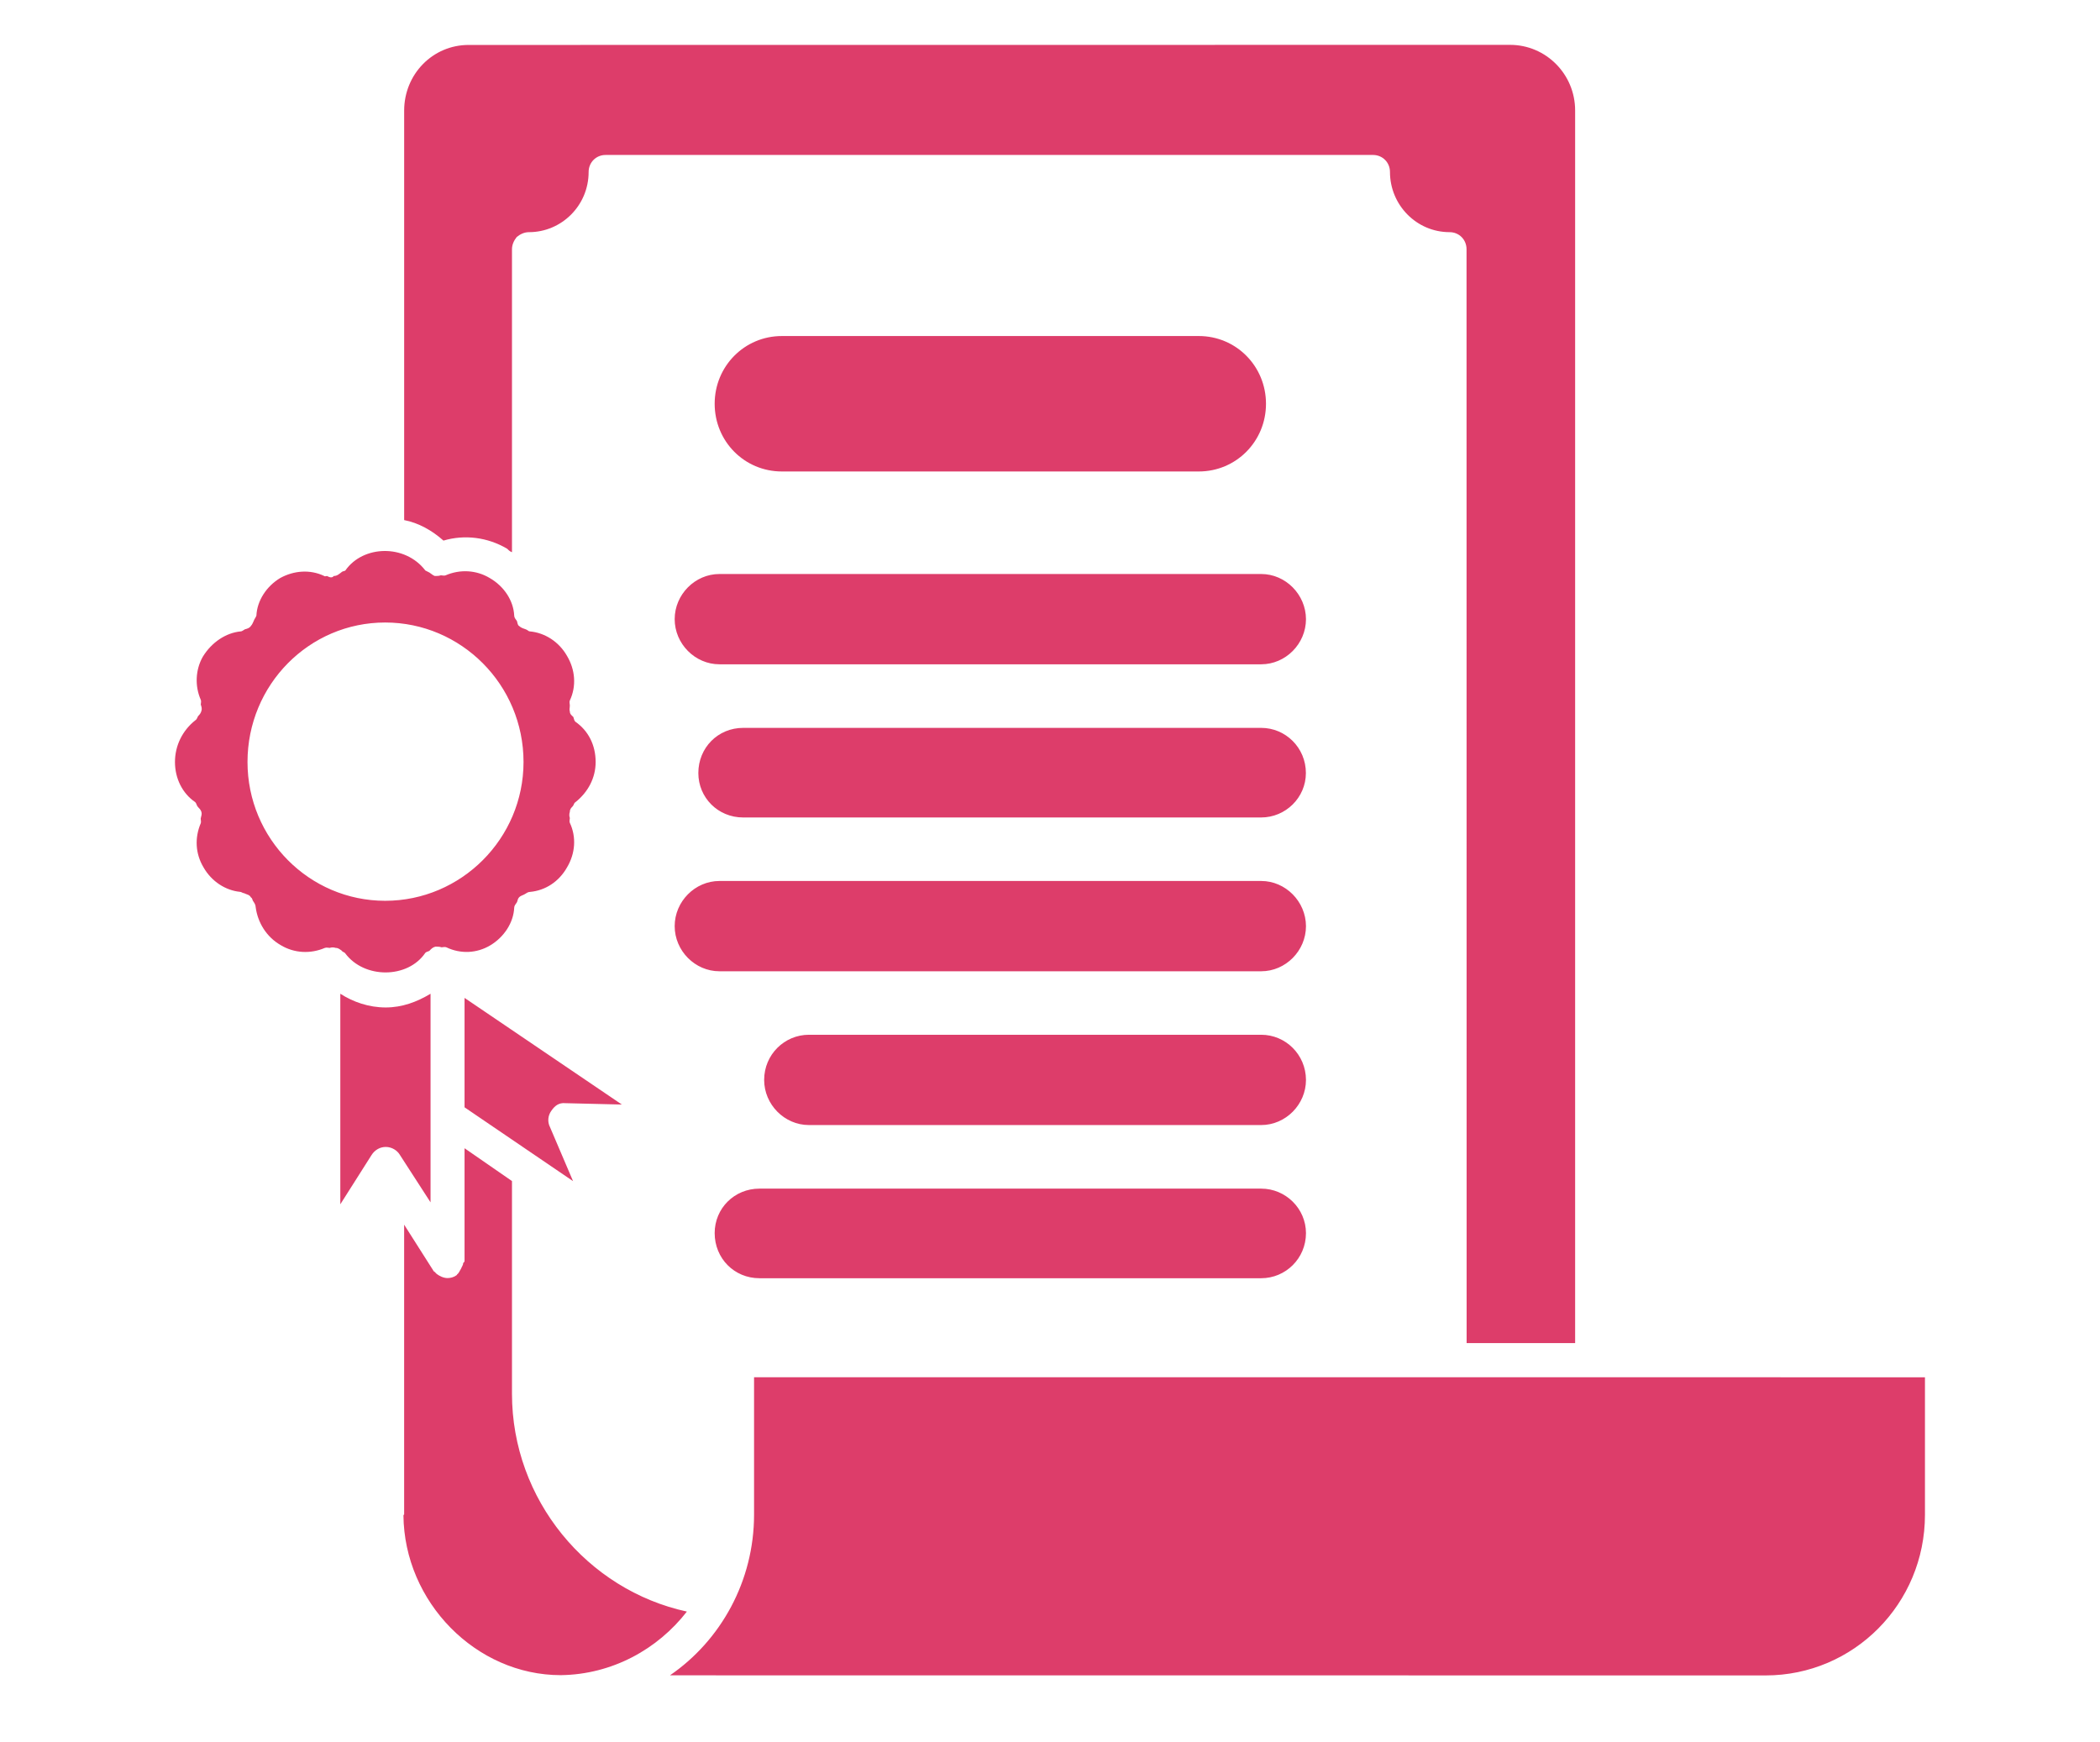 <?xml version="1.0" encoding="UTF-8"?>
<svg xmlns="http://www.w3.org/2000/svg" width="94" height="78" viewBox="0 0 94 78" fill="none">
  <path d="M86.165 61.657V67.809C86.165 71.789 82.979 75.002 79.032 75.002L29.989 74.998C32.265 73.436 33.753 70.775 33.753 67.805V61.653H64.891H64.922H71.264H71.294L86.165 61.657ZM22.917 62.39V52.871L20.794 51.402V56.45C20.794 56.481 20.763 56.512 20.733 56.543C20.733 56.636 20.672 56.697 20.641 56.786C20.58 56.879 20.549 56.971 20.488 57.029C20.457 57.029 20.457 57.091 20.427 57.091C20.304 57.183 20.155 57.214 20.033 57.214C19.849 57.214 19.669 57.121 19.547 57.029L19.455 56.936C19.425 56.906 19.394 56.906 19.394 56.875L18.09 54.823V67.797L18.059 67.828C18.09 71.716 21.307 74.99 25.101 74.99C27.407 74.96 29.442 73.826 30.746 72.144C26.283 71.176 22.917 67.134 22.917 62.39ZM19.272 44.486C18.663 44.853 17.998 45.1 17.267 45.1C16.51 45.1 15.81 44.857 15.233 44.486V53.912L16.629 51.71C16.782 51.467 17.023 51.344 17.267 51.344C17.539 51.344 17.784 51.498 17.906 51.71L19.272 53.824L19.272 44.486ZM25.315 49.385L27.836 49.446L20.794 44.672V49.57L25.651 52.875L24.619 50.457C24.496 50.214 24.527 49.936 24.68 49.724C24.829 49.508 25.009 49.354 25.315 49.385ZM15.298 42.558C15.206 42.496 15.145 42.434 15.027 42.434C14.935 42.404 14.843 42.404 14.755 42.434C14.694 42.434 14.633 42.404 14.541 42.434C13.902 42.708 13.175 42.677 12.567 42.311C11.928 41.945 11.534 41.301 11.443 40.599C11.443 40.506 11.382 40.413 11.32 40.325C11.29 40.263 11.29 40.201 11.229 40.17C11.167 40.047 11.045 40.047 10.926 39.985C10.865 39.985 10.804 39.924 10.743 39.924C10.104 39.862 9.469 39.465 9.106 38.821C8.742 38.207 8.712 37.505 8.983 36.861C9.014 36.8 8.983 36.707 8.983 36.645C9.014 36.522 9.045 36.429 9.014 36.341C8.983 36.248 8.922 36.186 8.861 36.125C8.8 36.063 8.8 35.97 8.739 35.909C8.165 35.519 7.832 34.848 7.832 34.111C7.832 33.379 8.165 32.704 8.742 32.245C8.804 32.214 8.834 32.121 8.865 32.06C8.926 31.998 8.987 31.936 9.018 31.817C9.048 31.724 9.018 31.631 8.987 31.543C8.987 31.481 9.018 31.389 8.987 31.327C8.716 30.714 8.746 29.981 9.079 29.398C9.473 28.754 10.112 28.326 10.777 28.265C10.838 28.265 10.9 28.203 10.961 28.172C11.083 28.141 11.175 28.11 11.232 28.018C11.294 27.956 11.324 27.863 11.355 27.802C11.385 27.709 11.447 27.648 11.477 27.559C11.508 26.884 11.932 26.244 12.54 25.877C13.149 25.542 13.875 25.48 14.514 25.785C14.545 25.816 14.606 25.785 14.636 25.785C14.698 25.816 14.759 25.846 14.82 25.846C14.881 25.846 14.912 25.816 14.942 25.785C15.095 25.785 15.183 25.692 15.306 25.6C15.336 25.569 15.428 25.569 15.459 25.538C16.247 24.404 18.129 24.346 19.039 25.538L19.222 25.631C19.314 25.692 19.375 25.754 19.463 25.785C19.555 25.785 19.647 25.785 19.735 25.754C19.796 25.754 19.888 25.785 19.949 25.754C20.588 25.48 21.315 25.511 21.923 25.877C22.561 26.244 22.986 26.888 23.017 27.559C23.017 27.651 23.078 27.713 23.139 27.802C23.17 27.894 23.17 27.987 23.231 28.018C23.323 28.11 23.445 28.141 23.533 28.172C23.625 28.203 23.655 28.265 23.717 28.265C24.386 28.326 25.021 28.724 25.384 29.368C25.748 29.981 25.809 30.714 25.507 31.358C25.476 31.419 25.507 31.512 25.507 31.574C25.507 31.697 25.476 31.759 25.507 31.848C25.507 31.971 25.598 32.033 25.66 32.091C25.69 32.152 25.69 32.245 25.751 32.306C26.329 32.704 26.662 33.348 26.662 34.111C26.662 34.817 26.329 35.458 25.751 35.916C25.69 35.947 25.69 36.04 25.629 36.102C25.568 36.163 25.507 36.225 25.507 36.345C25.476 36.437 25.476 36.53 25.507 36.618C25.507 36.68 25.476 36.773 25.507 36.834C25.809 37.478 25.748 38.211 25.384 38.825C25.021 39.468 24.413 39.866 23.717 39.928C23.625 39.928 23.564 39.989 23.502 40.02C23.411 40.082 23.319 40.082 23.231 40.174C23.17 40.236 23.17 40.329 23.139 40.39C23.078 40.483 23.017 40.545 23.017 40.633C22.986 41.308 22.561 41.948 21.953 42.315C21.345 42.681 20.619 42.712 19.98 42.407C19.919 42.377 19.827 42.407 19.766 42.407C19.674 42.377 19.582 42.377 19.494 42.377C19.372 42.407 19.31 42.469 19.223 42.562C19.192 42.593 19.1 42.593 19.039 42.654C18.251 43.819 16.308 43.819 15.459 42.685C15.421 42.62 15.329 42.62 15.298 42.558ZM17.241 40.325C20.642 40.325 23.434 37.54 23.434 34.111C23.434 30.652 20.641 27.867 17.241 27.867C13.841 27.867 11.079 30.652 11.079 34.111C11.079 37.54 13.841 40.325 17.241 40.325ZM22.703 24.566C22.764 24.628 22.826 24.689 22.917 24.72V11.16C22.917 10.944 23.009 10.763 23.131 10.608C23.285 10.485 23.464 10.393 23.678 10.393C25.136 10.393 26.348 9.201 26.348 7.7C26.348 7.272 26.681 6.937 27.105 6.937H61.461C61.885 6.937 62.218 7.272 62.218 7.7C62.218 9.17 63.4 10.393 64.888 10.393C65.312 10.393 65.645 10.728 65.645 11.156L65.649 60.126H70.506V4.947C70.506 3.323 69.202 2.008 67.592 2.008L20.975 2.012C19.364 2.012 18.091 3.327 18.091 4.951V23.282C18.73 23.405 19.334 23.741 19.85 24.2C20.791 23.922 21.823 24.045 22.703 24.566ZM34.996 21.106H53.661C55.329 21.106 56.668 19.76 56.668 18.075C56.668 16.393 55.333 15.043 53.661 15.043H34.996C33.329 15.043 31.99 16.39 31.99 18.075C31.99 19.76 33.325 21.106 34.996 21.106ZM56.454 25.696H32.204C31.11 25.696 30.2 26.614 30.2 27.717C30.2 28.82 31.11 29.738 32.204 29.738H56.454C57.548 29.738 58.458 28.82 58.458 27.717C58.454 26.614 57.544 25.696 56.454 25.696ZM56.454 32.584H33.263C32.139 32.584 31.259 33.471 31.259 34.605C31.259 35.708 32.139 36.595 33.263 36.595H56.45C57.544 36.595 58.454 35.708 58.454 34.605C58.454 33.471 57.544 32.584 56.454 32.584ZM56.454 39.438H32.204C31.11 39.438 30.2 40.356 30.2 41.459C30.2 42.562 31.11 43.48 32.204 43.48H56.454C57.548 43.48 58.458 42.562 58.458 41.459C58.454 40.356 57.544 39.438 56.454 39.438ZM56.454 46.322H36.209C35.115 46.322 34.205 47.209 34.205 48.343C34.205 49.446 35.115 50.364 36.209 50.364H56.454C57.548 50.364 58.458 49.446 58.458 48.343C58.454 47.209 57.544 46.322 56.454 46.322ZM56.454 53.21H33.994C32.869 53.21 31.99 54.097 31.99 55.2C31.99 56.334 32.869 57.221 33.994 57.221H56.454C57.548 57.221 58.458 56.334 58.458 55.2C58.454 54.097 57.544 53.21 56.454 53.21Z" fill="#DD3D6A"></path>
</svg>

